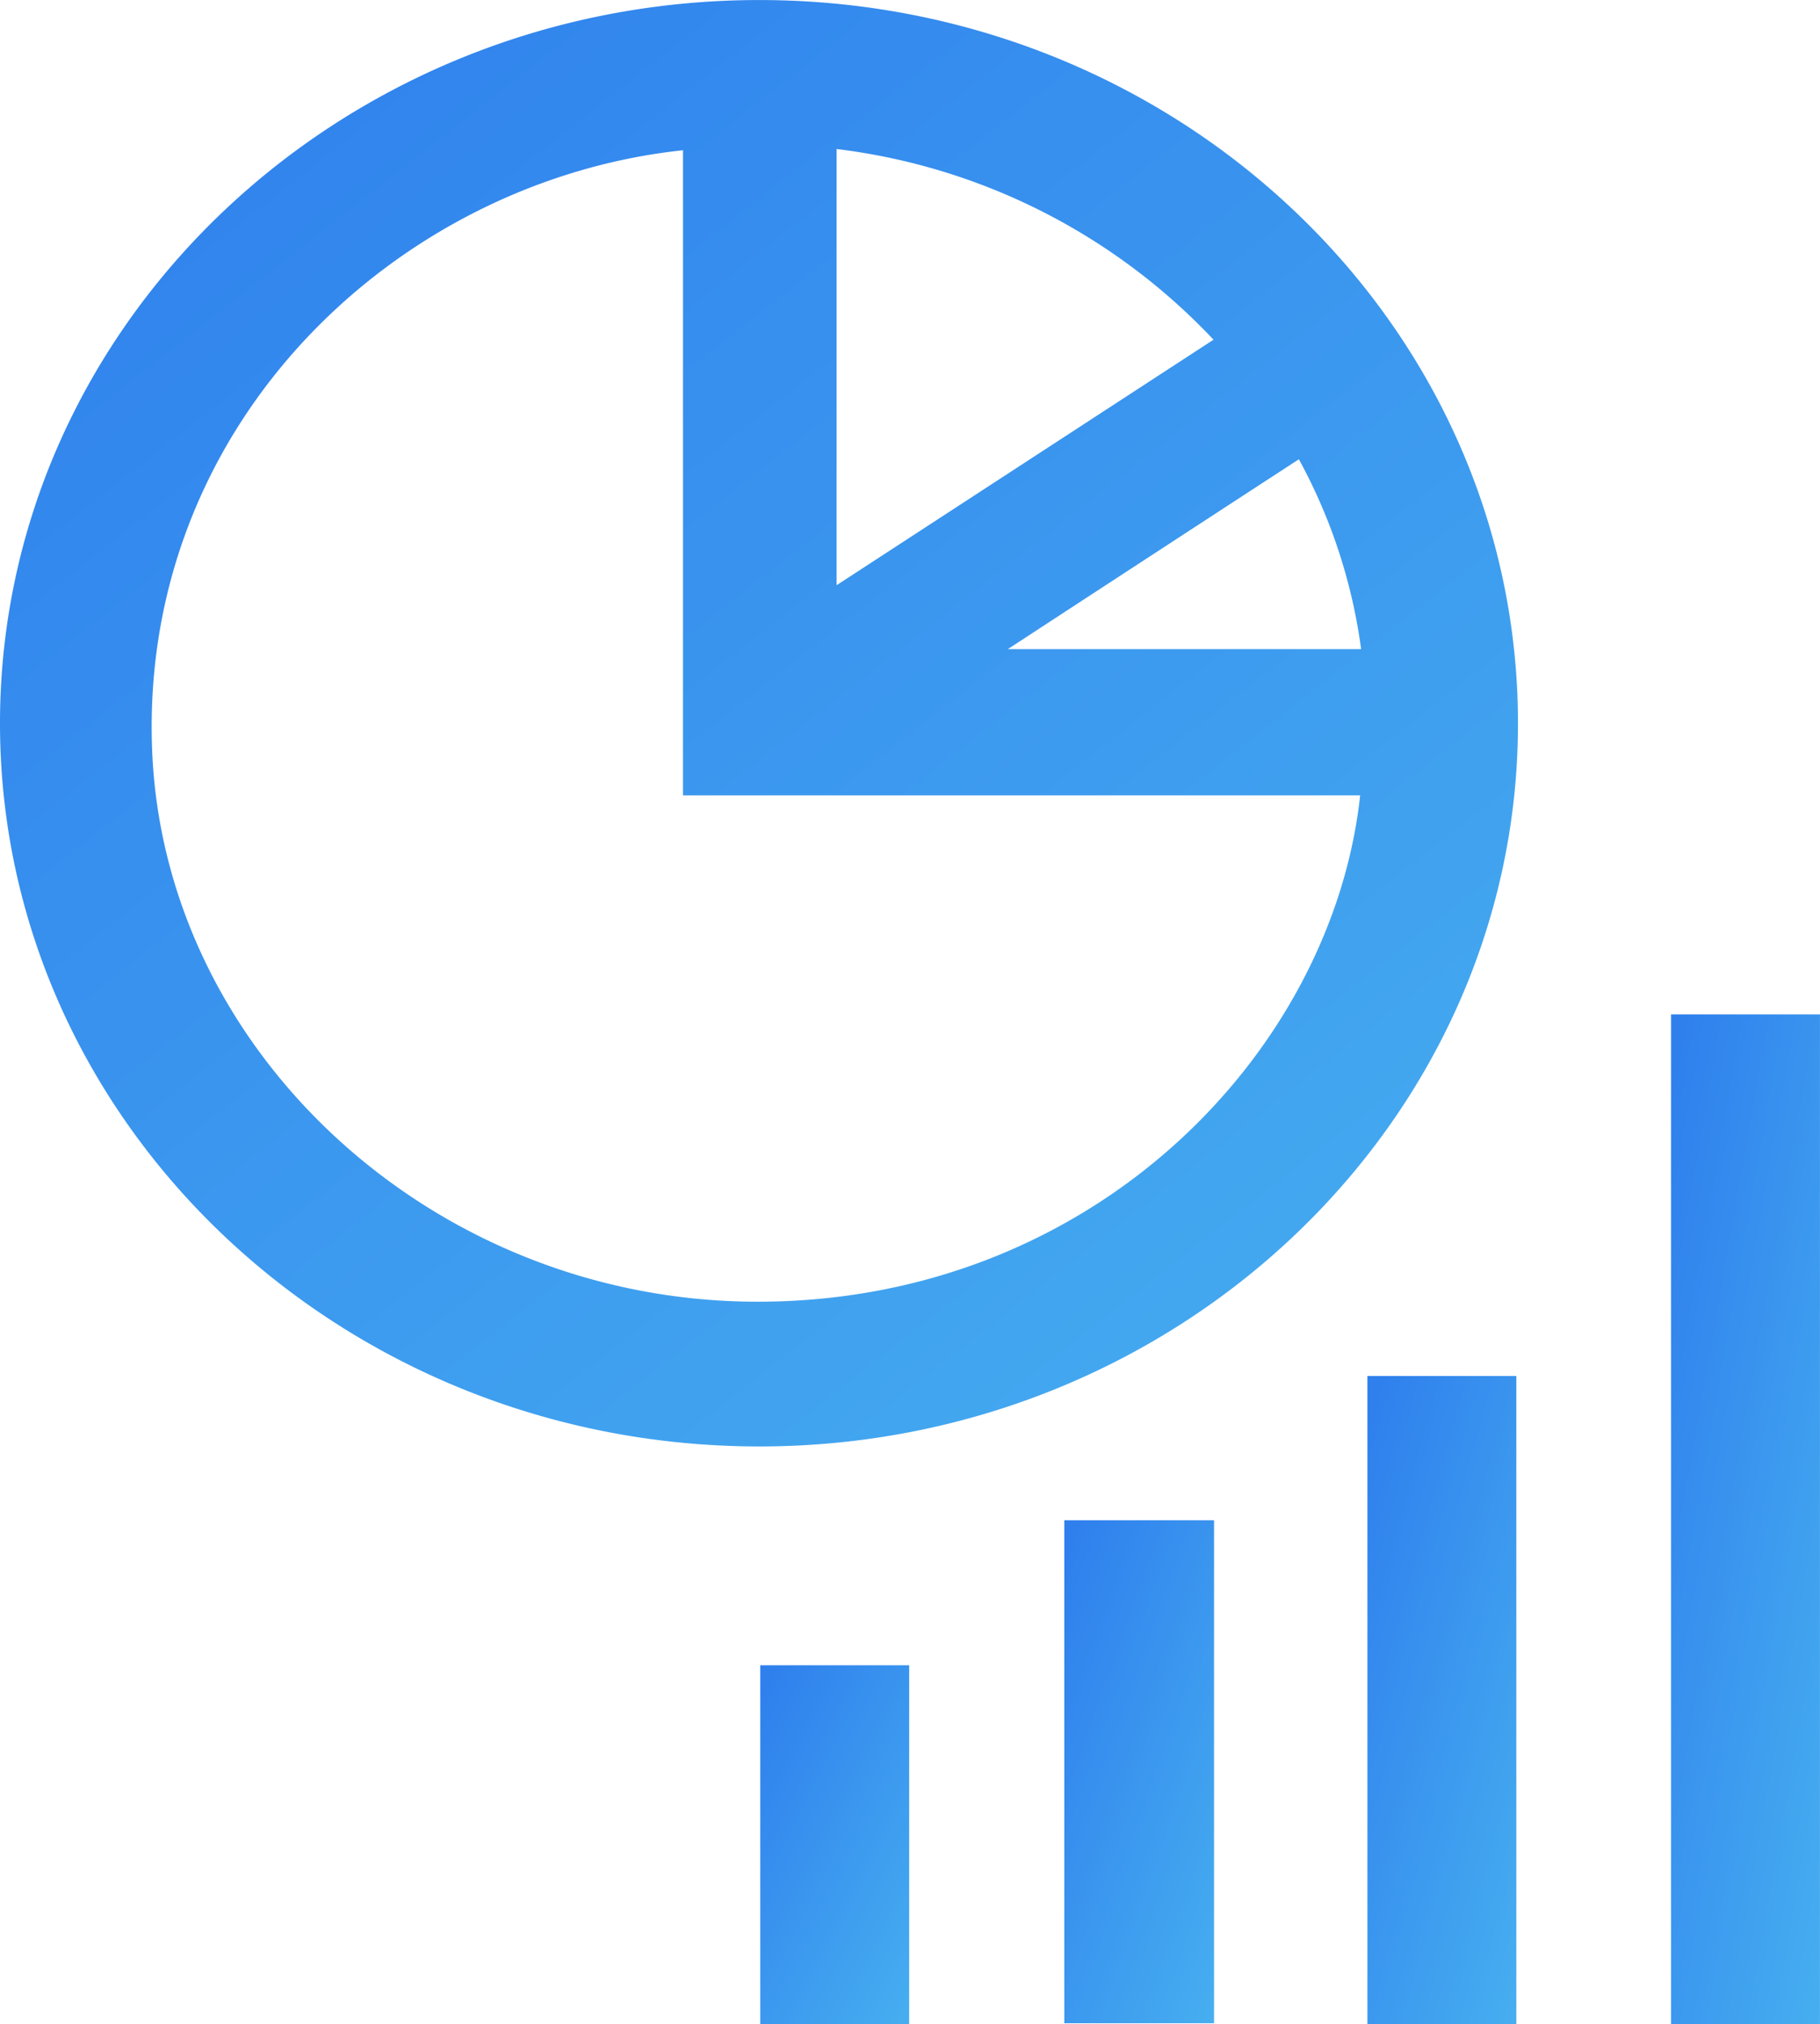 <svg xmlns="http://www.w3.org/2000/svg" xmlns:xlink="http://www.w3.org/1999/xlink" width="48.678" height="54.131" viewBox="0 0 48.678 54.131">
  <defs>
    <linearGradient id="linear-gradient" x1="0.099" x2="1.509" y2="1.689" gradientUnits="objectBoundingBox">
      <stop offset="0" stop-color="#2f80ed"/>
      <stop offset="1" stop-color="#56ccf2"/>
    </linearGradient>
    <clipPath id="clip-path">
      <rect id="Rectangle_16808" data-name="Rectangle 16808" width="48.678" height="54.131" fill="url(#linear-gradient)"/>
    </clipPath>
  </defs>
  <g id="Prescriptive_analytics" data-name="Prescriptive analytics" transform="translate(0 0)">
    <g id="Groupe_300638" data-name="Groupe 300638" transform="translate(0 0)" clip-path="url(#clip-path)">
      <path id="Tracé_397150" data-name="Tracé 397150" d="M20.307,0C31.5,0,40.592,8.666,40.6,19.331c.008,10.683-9.127,19.375-20.337,19.352C9.07,38.659-.014,29.981,0,19.321S9.116,0,20.307,0M18.268,4.017c-7.614.808-14.528,7.281-14.2,16.014.3,8.072,7.465,14.7,16.031,14.78,9.067.083,15.529-6.625,16.28-13.54H18.268Zm4.108-.028V15.65L32.457,9.084a16.6,16.6,0,0,0-10.082-5.1M34.74,12.282c-2.611,1.7-5.147,3.355-7.785,5.078h9.45a14.634,14.634,0,0,0-1.665-5.078" transform="translate(0 0.001)" fill="url(#linear-gradient)"/>
      <rect id="Rectangle_16804" data-name="Rectangle 16804" width="3.983" height="27.002" transform="translate(44.694 27.129)" fill="url(#linear-gradient)"/>
      <rect id="Rectangle_16805" data-name="Rectangle 16805" width="3.983" height="17.332" transform="translate(36.573 36.8)" fill="url(#linear-gradient)"/>
      <rect id="Rectangle_16806" data-name="Rectangle 16806" width="4.005" height="13.452" transform="translate(28.466 40.658)" fill="url(#linear-gradient)"/>
      <rect id="Rectangle_16807" data-name="Rectangle 16807" width="3.983" height="9.596" transform="translate(20.334 44.536)" fill="url(#linear-gradient)"/>
    </g>
  </g>
</svg>
